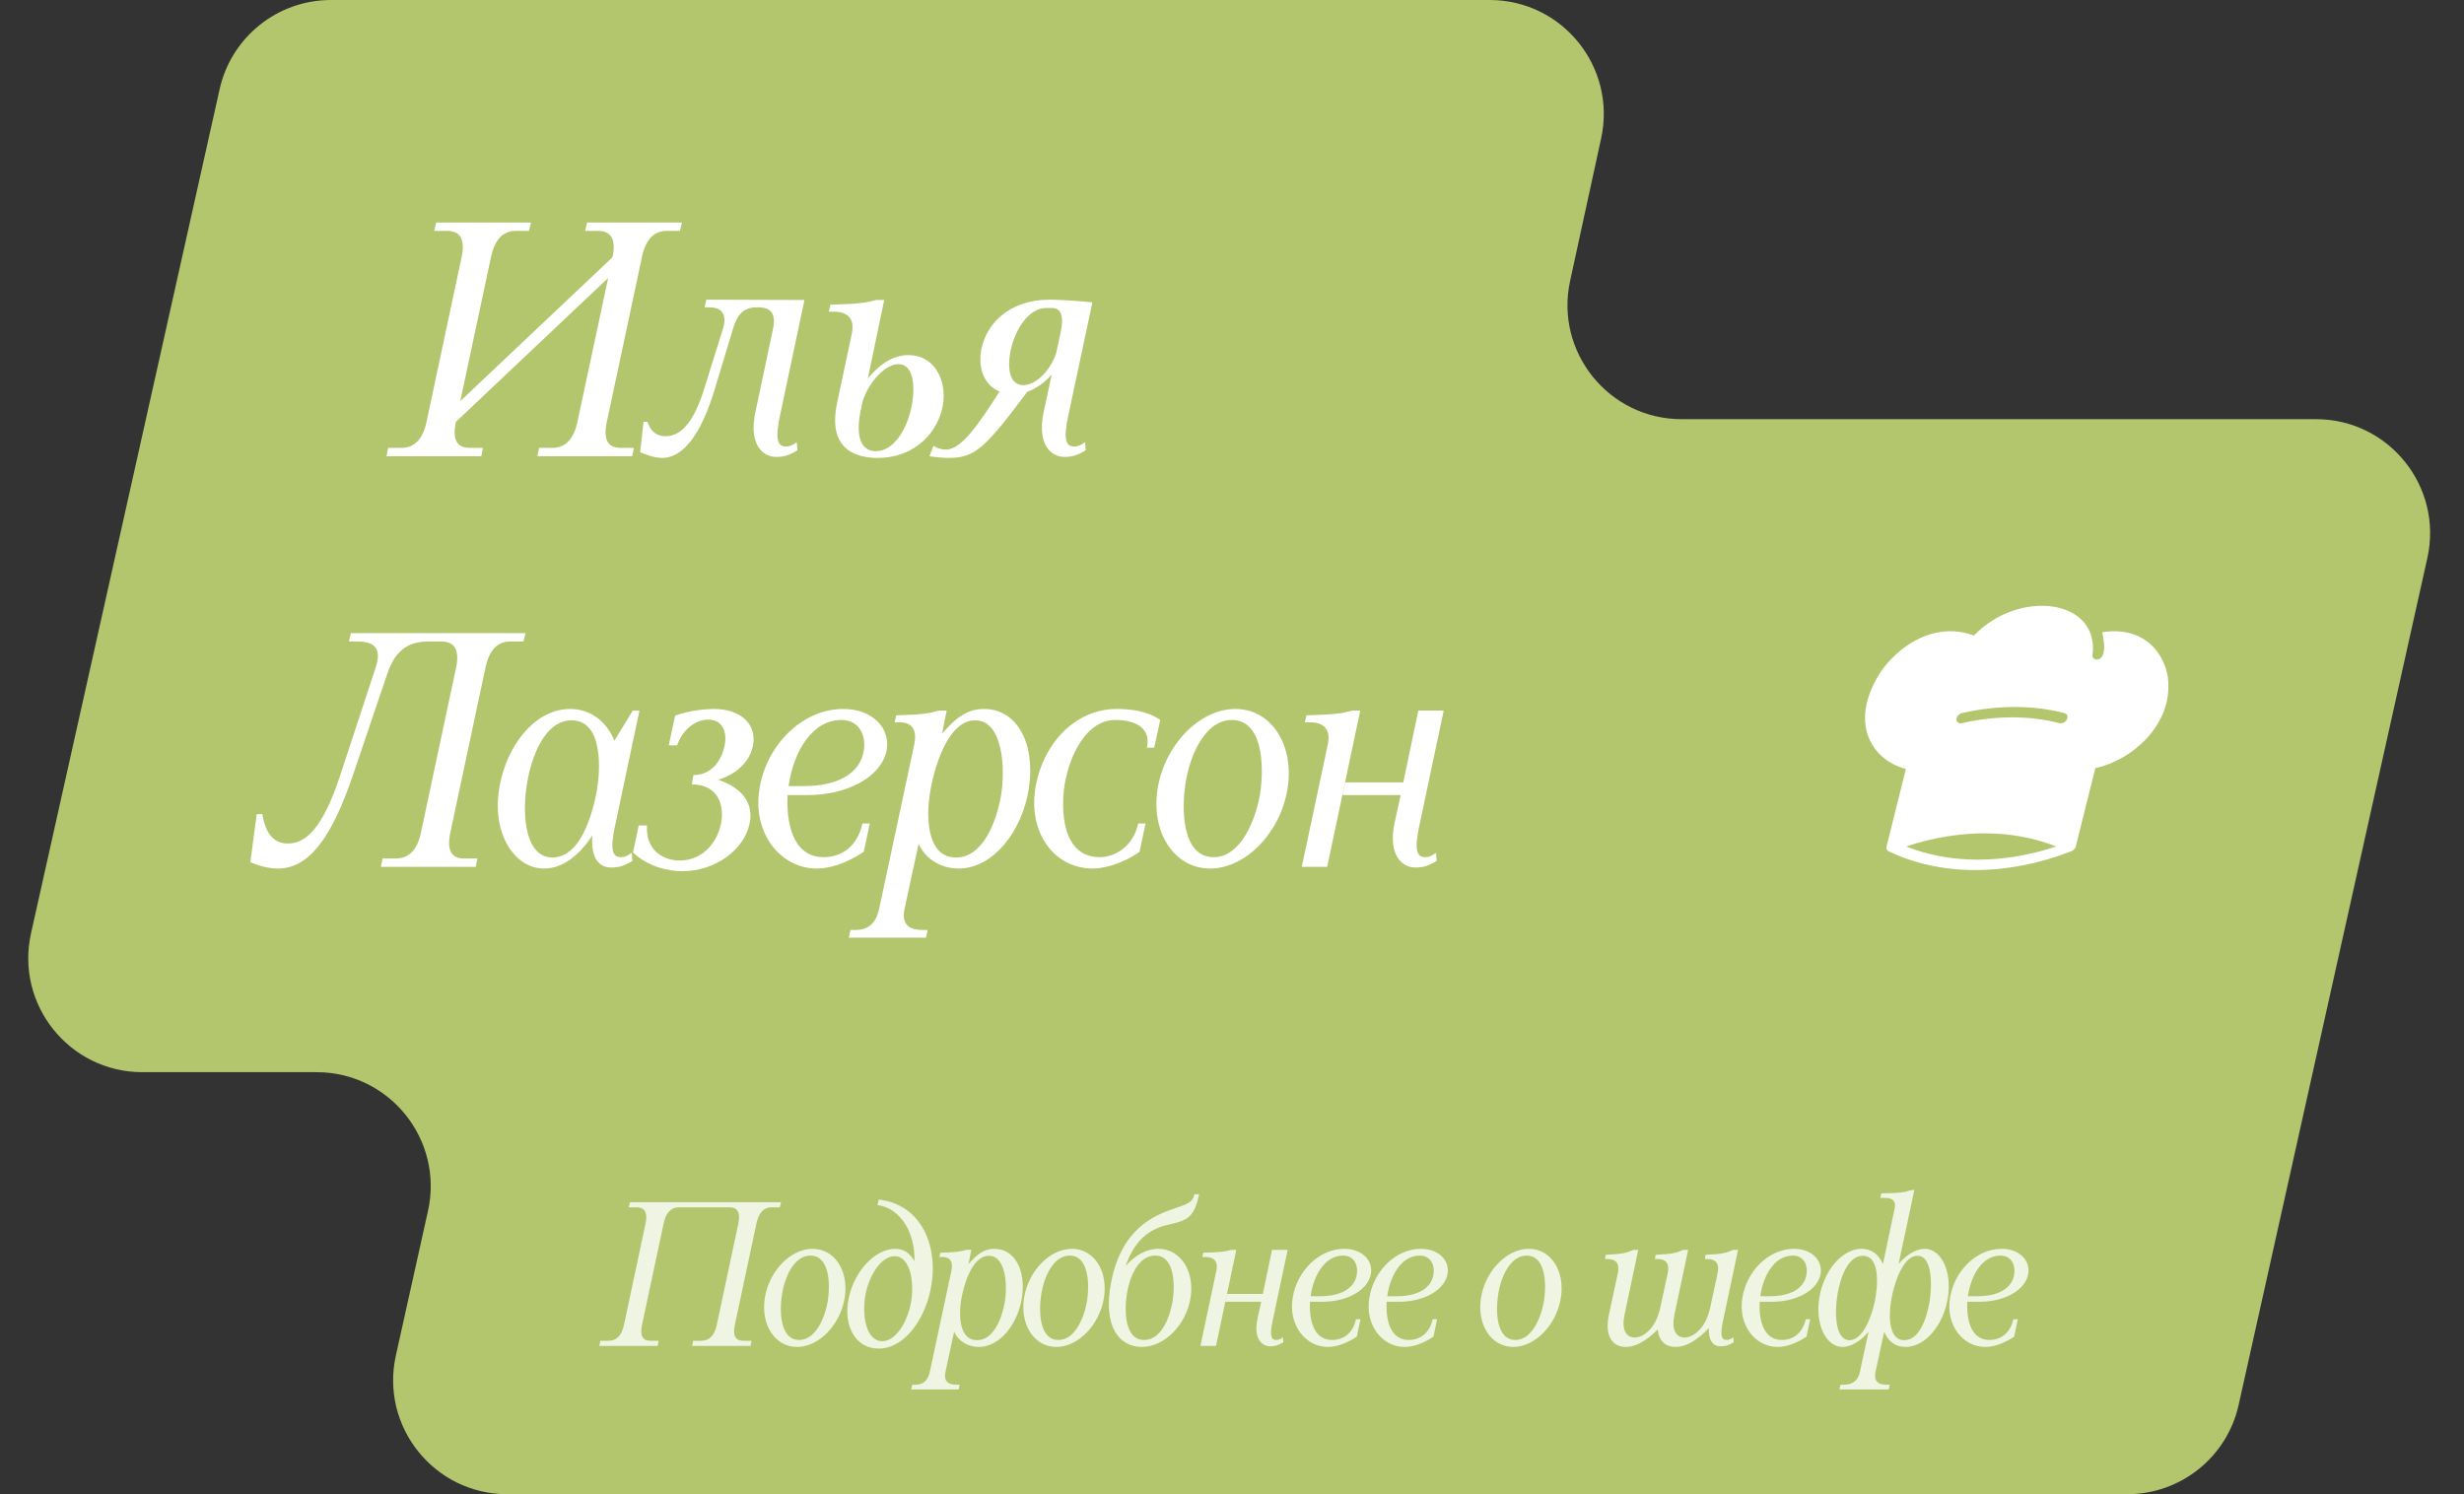 <?xml version="1.0" encoding="UTF-8"?> <svg xmlns="http://www.w3.org/2000/svg" width="216" height="131" viewBox="0 0 216 131" fill="none"><rect x="0" y="0" width="216" height="131" fill="#333333" stroke="none"/><path d="M140.36 12.127C141.717 5.893 136.969 0 130.589 0H29.012C24.33 0 20.274 3.25 19.253 7.82L2.721 81.82C1.325 88.068 6.078 94 12.48 94H27.756C34.154 94 38.906 99.924 37.518 106.169L34.704 118.831C33.316 125.076 38.069 131 44.466 131H186.483C191.168 131 195.225 127.748 196.244 123.175L212.787 48.925C214.179 42.678 209.426 36.75 203.027 36.75H147.411C141.031 36.75 136.283 30.857 137.64 24.623L140.36 12.127Z" fill="#B3C66E"></path><path d="M39.966 36.985C39.644 38.507 40.025 39.268 41.166 39.268H42.337L42.191 40H33.878L34.024 39.268H35.166C36.337 39.268 37.068 38.507 37.39 36.985L40.464 22.555C40.786 21.034 40.376 20.243 39.205 20.243H38.064L38.239 19.512H46.552L46.376 20.243H45.205C44.064 20.243 43.361 21.034 43.039 22.555L40.347 35.171L53.693 22.555C54.015 21.034 53.606 20.243 52.435 20.243H51.293L51.469 19.512H59.781L59.606 20.243H58.435C57.294 20.243 56.591 21.034 56.269 22.555L53.196 36.985C52.874 38.507 53.254 39.268 54.396 39.268H55.567L55.42 40H47.108L47.254 39.268H48.396C49.566 39.268 50.298 38.507 50.62 36.985L53.313 24.37L39.966 36.985ZM56.12 39.649L56.412 36.985H56.764C57.027 37.776 57.495 38.244 58.344 38.244C59.486 38.244 60.715 37.395 61.739 34.058L63.379 28.819C63.759 27.561 63.261 26.946 62.208 26.946H61.769L61.915 26.273L70.52 26.302L68.384 36.4C67.945 38.449 68.12 39.151 68.91 39.151C69.174 39.151 69.496 39.034 69.847 38.771L69.906 39.473C69.203 39.912 68.735 40.059 68.032 40.059C66.92 40.059 65.603 39.034 66.218 36.136L67.769 28.819C68.032 27.561 67.623 26.946 66.481 26.946H66.335C65.193 26.946 64.637 27.561 64.257 28.819L62.676 34.058C61.388 38.361 59.749 40.146 58.051 40.146C57.437 40.146 56.734 39.912 56.12 39.649ZM73.384 35.317L74.672 29.258C74.935 27.97 74.35 27.326 73.091 27.326H72.652L72.798 26.712C75.316 26.653 75.93 26.536 76.808 26.302H77.511L76.077 33.18C77.218 31.805 78.389 31.131 79.647 31.131C81.872 31.131 83.013 33.268 82.662 35.492C82.282 37.746 80.35 40.146 76.925 40.146C75.316 40.146 72.477 39.62 73.384 35.317ZM75.638 35.112L75.433 36.078C74.994 38.273 75.491 39.561 76.779 39.561C78.389 39.561 79.618 37.512 79.969 35.317C80.233 33.649 79.999 31.922 78.769 31.922C77.657 31.922 76.252 33.356 75.638 35.112ZM91.489 36.136L92.191 32.858C91.518 33.59 90.786 34.088 90.055 34.351C86.425 39.181 85.518 40.146 83.206 40.146C82.62 40.146 82.094 40.088 81.479 40L81.83 39.093C82.211 39.327 82.562 39.415 82.942 39.415C84.318 39.415 85.898 37.014 87.625 34.322C86.22 33.766 85.694 32.156 86.045 30.546C86.484 28.439 88.416 26.273 92.016 26.273C92.748 26.273 94.299 26.36 95.762 26.507L93.655 36.4C93.216 38.449 93.391 39.151 94.182 39.151C94.445 39.151 94.767 39.034 95.118 38.771L95.177 39.473C94.474 39.912 94.006 40.059 93.304 40.059C92.191 40.059 90.874 39.034 91.489 36.136ZM92.982 29.141C93.274 27.736 93.04 27.004 92.221 27.004H91.694C90.23 27.004 89.001 28.79 88.591 30.751C88.299 32.185 88.445 33.766 89.704 33.766C90.786 33.766 92.045 32.536 92.572 31.014L92.982 29.141Z" fill="white"></path><path d="M33.948 59.082L30.933 67.98C28.972 73.746 26.952 76.146 24.348 76.146C23.499 76.146 22.621 75.883 21.947 75.59L22.503 71.376H23.001C23.265 73.014 23.938 73.951 25.255 73.951C26.747 73.951 28.27 72.722 29.821 67.98L32.923 58.556C33.421 57.033 33.04 56.243 31.343 56.243H30.582L30.757 55.511H46.065L45.89 56.243H44.719C43.577 56.243 42.875 57.033 42.553 58.556L39.48 72.985C39.158 74.507 39.538 75.268 40.68 75.268H41.85L41.704 76H33.392L33.538 75.268H34.679C35.85 75.268 36.582 74.507 36.904 72.985L39.977 58.556C40.299 57.033 39.889 56.243 38.689 56.243H37.519C35.558 56.243 34.562 57.268 33.948 59.082ZM51.927 73.249C50.522 75.356 49.059 76.146 47.683 76.146C45.108 76.146 43.117 73.102 43.761 69.151C44.347 65.404 46.893 62.156 49.966 62.156C51.781 62.156 53.186 63.268 53.859 64.936L55.469 62.302H56.054L53.918 72.4C53.479 74.449 53.654 75.151 54.444 75.151C54.708 75.151 55.03 75.034 55.381 74.771L55.44 75.473C54.737 75.912 54.269 76.058 53.566 76.058C52.454 76.058 51.781 75.151 51.927 73.249ZM52.249 69.707C52.718 67.395 52.835 63.151 50.113 63.151C47.742 63.151 46.571 66.37 46.191 68.741C45.752 71.405 46.015 75.18 48.444 75.18C50.142 75.18 51.488 73.307 52.249 69.707ZM60.644 68.77L60.79 67.951C62.517 67.951 63.278 66.487 63.512 65.434C63.775 64.175 63.366 63.092 62.049 63.092C61.024 63.092 59.853 63.912 59.356 65.346H58.624L59.18 62.741C60.497 62.273 61.873 62.156 62.575 62.156C65.005 62.156 66.38 63.561 66 65.404C65.707 66.809 64.536 67.892 62.956 68.361C64.975 69.034 66.117 70.38 65.707 72.224C65.239 74.478 62.722 76.38 59.824 76.38C58.624 76.38 56.868 76.029 55.492 74.741L55.99 72.371H56.721C56.575 74.361 57.951 75.444 59.59 75.444C61.551 75.444 62.839 73.922 63.19 72.283C63.541 70.644 62.985 68.77 60.644 68.77ZM69.045 69.707C68.928 71.814 69.338 75.151 72.206 75.151C73.699 75.151 75.163 74.273 75.602 72.195H76.246L75.719 74.683C73.992 75.824 72.587 76.146 71.592 76.146C68.431 76.146 65.913 73.044 66.587 69.093C67.201 65.346 70.304 62.156 73.933 62.156C76.48 62.156 78.119 63.853 77.709 65.844C77.211 68.156 74.226 69.707 70.801 69.707H69.045ZM73.758 63.121C71.182 63.121 69.601 65.902 69.162 68.712C69.162 68.77 69.133 68.858 69.133 68.917H70.45C73.436 68.917 75.367 67.834 75.719 65.844C75.953 64.409 75.28 63.121 73.758 63.121ZM74.411 82.205L74.557 81.532H74.996C76.138 81.532 76.811 80.917 77.074 79.659L80.148 65.258C80.411 63.97 79.943 63.326 78.86 63.326H78.421L78.567 62.712C80.909 62.653 81.465 62.536 82.284 62.302H82.987L82.577 64.322C83.748 63.004 84.714 62.156 86.265 62.156C89.163 62.156 90.802 65.2 90.187 69.151C89.602 72.897 87.055 76.146 84.04 76.146C82.489 76.146 81.143 75.327 80.528 73.98L79.299 79.659C79.035 80.917 79.533 81.532 80.879 81.532H81.319L81.172 82.205H74.411ZM87.758 69.707C88.138 67.366 87.933 63.151 85.475 63.151C83.367 63.151 82.167 66.4 81.67 68.741C81.084 71.434 81.172 75.18 83.806 75.18C86.207 75.18 87.377 71.961 87.758 69.707ZM97.786 63.121C95.181 63.121 93.747 66.312 93.337 68.741C92.986 70.907 93.045 75.151 96.411 75.151C97.669 75.151 99.338 74.273 99.777 72.195H100.421L99.894 74.683C98.284 75.824 96.586 76.146 95.825 76.146C92.371 76.146 90.147 72.985 90.762 69.122C91.376 65.287 94.186 62.156 97.903 62.156C99.221 62.156 100.625 62.361 101.708 63.121L101.182 65.551H100.538C100.918 63.853 99.572 63.121 97.786 63.121ZM101.482 69.151C102.097 65.287 105.17 62.156 108.302 62.156C111.434 62.156 113.483 65.287 112.868 69.151C112.253 72.985 109.209 76.146 106.078 76.146C102.946 76.146 100.868 72.985 101.482 69.151ZM103.941 68.595C103.56 70.907 103.59 75.151 106.399 75.151C108.712 75.151 110.058 72.019 110.468 69.561C110.848 66.985 110.644 63.121 107.98 63.121C105.609 63.121 104.292 66.312 103.941 68.595ZM117.689 69.707L117.923 68.595H123.016L124.333 62.302H126.558L124.421 72.4C123.982 74.449 124.157 75.151 124.948 75.151C125.211 75.151 125.533 75.034 125.884 74.771L125.943 75.473C125.24 75.912 124.772 76.058 124.07 76.058C122.957 76.058 121.64 75.034 122.255 72.136L122.782 69.707H117.689ZM114.821 63.326H114.382L114.528 62.712C117.045 62.653 117.66 62.536 118.538 62.302H119.24L116.343 76H114.118L116.401 65.258C116.665 63.97 116.079 63.326 114.821 63.326Z" fill="white"></path><path d="M55.816 105.85H55.114L55.222 105.4H68.47L68.362 105.85H67.642C66.94 105.85 66.508 106.336 66.31 107.272L64.42 116.146C64.222 117.082 64.456 117.55 65.158 117.55H65.878L65.788 118H60.676L60.766 117.55H61.468C62.188 117.55 62.638 117.082 62.836 116.146L64.726 107.272C64.924 106.336 64.672 105.85 63.952 105.85H59.506C58.804 105.85 58.372 106.336 58.174 107.272L56.284 116.146C56.086 117.082 56.32 117.55 57.022 117.55H57.742L57.652 118H52.54L52.63 117.55H53.332C54.052 117.55 54.502 117.082 54.7 116.146L56.59 107.272C56.788 106.336 56.536 105.85 55.816 105.85ZM67.046 113.788C67.424 111.412 69.314 109.486 71.24 109.486C73.166 109.486 74.426 111.412 74.048 113.788C73.67 116.146 71.798 118.09 69.872 118.09C67.946 118.09 66.668 116.146 67.046 113.788ZM68.558 113.446C68.324 114.868 68.342 117.478 70.07 117.478C71.492 117.478 72.32 115.552 72.572 114.04C72.806 112.456 72.68 110.08 71.042 110.08C69.584 110.08 68.774 112.042 68.558 113.446ZM77.013 118.234C75.015 118.234 73.881 116.254 74.403 113.806C74.889 111.448 76.707 109.486 78.489 109.486C79.281 109.486 79.785 109.9 80.163 110.584C80.235 107.992 78.885 105.904 76.923 105.652L77.031 105.166C80.919 105.616 82.341 109.486 81.567 113.122C81.009 115.732 79.281 118.234 77.013 118.234ZM75.897 113.374C75.501 115.246 75.915 117.586 77.337 117.586C78.543 117.586 79.497 115.912 79.821 114.382C80.217 112.474 79.803 110.134 78.435 110.134C77.229 110.134 76.221 111.808 75.897 113.374ZM79.879 121.816L79.969 121.402H80.239C80.941 121.402 81.355 121.024 81.516 120.25L83.406 111.394C83.569 110.602 83.281 110.206 82.615 110.206H82.344L82.434 109.828C83.874 109.792 84.216 109.72 84.721 109.576H85.153L84.9 110.818C85.621 110.008 86.215 109.486 87.168 109.486C88.951 109.486 89.959 111.358 89.581 113.788C89.221 116.092 87.654 118.09 85.8 118.09C84.847 118.09 84.019 117.586 83.641 116.758L82.885 120.25C82.722 121.024 83.028 121.402 83.856 121.402H84.126L84.037 121.816H79.879ZM88.087 114.13C88.32 112.69 88.195 110.098 86.683 110.098C85.386 110.098 84.648 112.096 84.343 113.536C83.983 115.192 84.037 117.496 85.656 117.496C87.132 117.496 87.853 115.516 88.087 114.13ZM89.772 113.788C90.15 111.412 92.04 109.486 93.966 109.486C95.892 109.486 97.152 111.412 96.774 113.788C96.396 116.146 94.524 118.09 92.598 118.09C90.672 118.09 89.394 116.146 89.772 113.788ZM91.284 113.446C91.05 114.868 91.068 117.478 92.796 117.478C94.218 117.478 95.046 115.552 95.298 114.04C95.532 112.456 95.406 110.08 93.768 110.08C92.31 110.08 91.5 112.042 91.284 113.446ZM104.671 104.824L104.689 104.698H105.121C104.707 106.624 104.203 106.984 102.529 107.344C101.287 107.614 99.595 108.262 98.677 110.998C99.469 110.08 100.477 109.486 101.539 109.486C103.465 109.486 104.743 111.412 104.365 113.788C103.987 116.146 102.079 118.09 100.099 118.09C98.119 118.09 96.625 116.29 97.417 112.366C98.353 107.614 101.269 106.516 103.087 105.904C103.933 105.616 104.545 105.418 104.671 104.824ZM98.785 113.446C98.551 114.868 98.569 117.478 100.297 117.478C101.791 117.478 102.547 115.552 102.799 114.04C103.033 112.456 102.907 110.08 101.269 110.08C99.739 110.08 99.001 112.042 98.785 113.446ZM107.425 114.13L107.569 113.446H110.701L111.511 109.576H112.879L111.565 115.786C111.295 117.046 111.403 117.478 111.889 117.478C112.051 117.478 112.249 117.406 112.465 117.244L112.501 117.676C112.069 117.946 111.781 118.036 111.349 118.036C110.665 118.036 109.855 117.406 110.233 115.624L110.557 114.13H107.425ZM105.661 110.206H105.391L105.481 109.828C107.029 109.792 107.407 109.72 107.947 109.576H108.379L106.597 118H105.229L106.633 111.394C106.795 110.602 106.435 110.206 105.661 110.206ZM114.836 114.13C114.764 115.426 115.016 117.478 116.78 117.478C117.698 117.478 118.598 116.938 118.868 115.66H119.264L118.94 117.19C117.878 117.892 117.014 118.09 116.402 118.09C114.458 118.09 112.91 116.182 113.324 113.752C113.702 111.448 115.61 109.486 117.842 109.486C119.408 109.486 120.416 110.53 120.164 111.754C119.858 113.176 118.022 114.13 115.916 114.13H114.836ZM117.734 110.08C116.15 110.08 115.178 111.79 114.908 113.518C114.908 113.554 114.89 113.608 114.89 113.644H115.7C117.536 113.644 118.724 112.978 118.94 111.754C119.084 110.872 118.67 110.08 117.734 110.08ZM121.556 114.13C121.484 115.426 121.736 117.478 123.5 117.478C124.418 117.478 125.318 116.938 125.588 115.66H125.984L125.66 117.19C124.598 117.892 123.734 118.09 123.122 118.09C121.178 118.09 119.63 116.182 120.044 113.752C120.422 111.448 122.33 109.486 124.562 109.486C126.128 109.486 127.136 110.53 126.884 111.754C126.578 113.176 124.742 114.13 122.636 114.13H121.556ZM124.454 110.08C122.87 110.08 121.898 111.79 121.628 113.518C121.628 113.554 121.61 113.608 121.61 113.644H122.42C124.256 113.644 125.444 112.978 125.66 111.754C125.804 110.872 125.39 110.08 124.454 110.08ZM129.827 113.788C130.205 111.412 132.095 109.486 134.021 109.486C135.947 109.486 137.207 111.412 136.829 113.788C136.451 116.146 134.579 118.09 132.653 118.09C130.727 118.09 129.449 116.146 129.827 113.788ZM131.339 113.446C131.105 114.868 131.123 117.478 132.851 117.478C134.273 117.478 135.101 115.552 135.353 114.04C135.587 112.456 135.461 110.08 133.823 110.08C132.365 110.08 131.555 112.042 131.339 113.446ZM145.539 114.67L146.205 111.574C146.367 110.782 146.025 110.386 145.341 110.386H145.071L145.143 110.008C146.619 109.954 147.015 109.828 147.555 109.576H147.987L146.781 115.282C146.511 116.56 146.907 117.262 147.681 117.262C148.455 117.262 149.535 116.434 149.913 114.67L150.579 111.574C150.741 110.782 150.399 110.386 149.715 110.386H149.445L149.517 110.008C150.993 109.954 151.389 109.828 151.929 109.576H152.361L151.047 115.786C150.777 117.046 150.885 117.478 151.371 117.478C151.533 117.478 151.731 117.406 151.947 117.244L151.983 117.676C151.551 117.946 151.263 118.036 150.831 118.036C150.165 118.036 149.751 117.514 149.805 116.434C148.689 117.604 147.735 118.09 146.889 118.09C145.989 118.09 145.413 117.55 145.323 116.56C144.243 117.64 143.325 118.09 142.515 118.09C141.291 118.09 140.661 117.046 141.039 115.282L141.831 111.574C141.993 110.782 141.651 110.386 140.967 110.386H140.697L140.769 110.008C142.245 109.954 142.641 109.828 143.181 109.576H143.613L142.407 115.282C142.137 116.56 142.533 117.262 143.307 117.262C144.081 117.262 145.161 116.434 145.539 114.67ZM154.258 114.13C154.186 115.426 154.438 117.478 156.202 117.478C157.12 117.478 158.02 116.938 158.29 115.66H158.686L158.362 117.19C157.3 117.892 156.436 118.09 155.824 118.09C153.88 118.09 152.332 116.182 152.746 113.752C153.124 111.448 155.032 109.486 157.264 109.486C158.83 109.486 159.838 110.53 159.586 111.754C159.28 113.176 157.444 114.13 155.338 114.13H154.258ZM157.156 110.08C155.572 110.08 154.6 111.79 154.33 113.518C154.33 113.554 154.312 113.608 154.312 113.644H155.122C156.958 113.644 158.146 112.978 158.362 111.754C158.506 110.872 158.092 110.08 157.156 110.08ZM165.208 105.022H164.83L164.92 104.626C166.45 104.608 166.99 104.536 167.44 104.356L167.818 104.32L166.432 110.818C167.116 110.008 167.98 109.486 168.718 109.486C170.158 109.486 171.13 111.43 170.752 113.788C170.374 116.164 168.79 118.09 167.044 118.09C166.144 118.09 165.514 117.586 165.172 116.758L164.416 120.25C164.254 121.024 164.56 121.402 165.388 121.402H165.658L165.568 121.816H161.248L161.338 121.402H161.608C162.4 121.402 162.886 121.06 163.048 120.25L163.804 116.758C163.102 117.586 162.256 118.09 161.518 118.09C160.096 118.09 159.106 116.164 159.484 113.788C159.862 111.43 161.464 109.486 163.192 109.486C164.092 109.486 164.704 110.008 165.064 110.818L166.09 105.94C166.234 105.274 165.892 105.022 165.208 105.022ZM169.15 114.13C169.366 112.708 169.42 110.098 168.088 110.098C166.954 110.098 166.198 112.024 165.874 113.536C165.532 115.12 165.46 117.496 166.936 117.496C168.268 117.496 168.916 115.534 169.15 114.13ZM164.344 114.13C164.632 112.708 164.83 110.098 163.3 110.098C161.986 110.098 161.32 112.024 161.068 113.536C160.816 115.12 160.87 117.496 162.13 117.496C163.282 117.496 164.038 115.534 164.344 114.13ZM172.461 114.13C172.389 115.426 172.641 117.478 174.405 117.478C175.323 117.478 176.223 116.938 176.493 115.66H176.889L176.565 117.19C175.503 117.892 174.639 118.09 174.027 118.09C172.083 118.09 170.535 116.182 170.949 113.752C171.327 111.448 173.235 109.486 175.467 109.486C177.033 109.486 178.041 110.53 177.789 111.754C177.483 113.176 175.647 114.13 173.541 114.13H172.461ZM175.359 110.08C173.775 110.08 172.803 111.79 172.533 113.518C172.533 113.554 172.515 113.608 172.515 113.644H173.325C175.161 113.644 176.349 112.978 176.565 111.754C176.709 110.872 176.295 110.08 175.359 110.08Z" fill="white" fill-opacity="0.8"></path><path d="M165.489 73.997C165.469 74.02 165.452 74.045 165.437 74.07C165.45 74.044 165.467 74.019 165.489 73.997Z" fill="white"></path><path d="M190.08 60.096C190.161 58.247 188.661 54.766 184.29 55.426C184.377 55.885 184.741 57.525 183.986 57.791C183.913 57.817 183.838 57.829 183.768 57.824C183.697 57.819 183.633 57.798 183.58 57.763C183.526 57.728 183.485 57.679 183.46 57.621C183.435 57.563 183.427 57.496 183.435 57.427C184.068 52.463 176.924 51.633 173.044 55.722C170.815 54.864 167.808 55.343 165.281 58.346C165.174 58.473 162.709 61.497 163.751 64.498C164.016 65.218 164.445 65.847 165.016 66.347C165.586 66.847 166.285 67.209 167.074 67.413L165.378 74.215C165.353 74.314 165.362 74.409 165.404 74.488C165.445 74.567 165.516 74.624 165.606 74.652C167.845 75.725 170.417 76.28 173.158 76.28C175.898 76.28 178.746 75.725 181.521 74.652C181.628 74.623 181.73 74.564 181.811 74.482C181.892 74.401 181.948 74.302 181.971 74.202L183.68 67.344C186.998 66.629 190.182 63.578 190.08 60.096ZM171.982 62.52C175.116 61.803 178.207 61.803 180.984 62.52C181.041 62.534 181.09 62.56 181.131 62.596C181.172 62.631 181.203 62.676 181.222 62.727C181.24 62.779 181.247 62.836 181.241 62.895C181.236 62.954 181.217 63.015 181.188 63.073C181.158 63.131 181.118 63.185 181.069 63.233C181.02 63.282 180.964 63.322 180.903 63.352C180.842 63.383 180.779 63.403 180.715 63.412C180.652 63.42 180.591 63.417 180.535 63.402C177.9 62.722 174.966 62.722 171.991 63.402C171.865 63.43 171.743 63.41 171.653 63.348C171.564 63.286 171.512 63.187 171.511 63.071C171.51 62.955 171.559 62.832 171.647 62.729C171.735 62.626 171.855 62.551 171.982 62.52ZM173.384 75.37C171.139 75.366 169.009 74.975 167.093 74.215C171.72 72.676 176.393 72.676 180.252 74.215C177.957 74.974 175.632 75.365 173.384 75.37Z" fill="white"></path></svg> 
